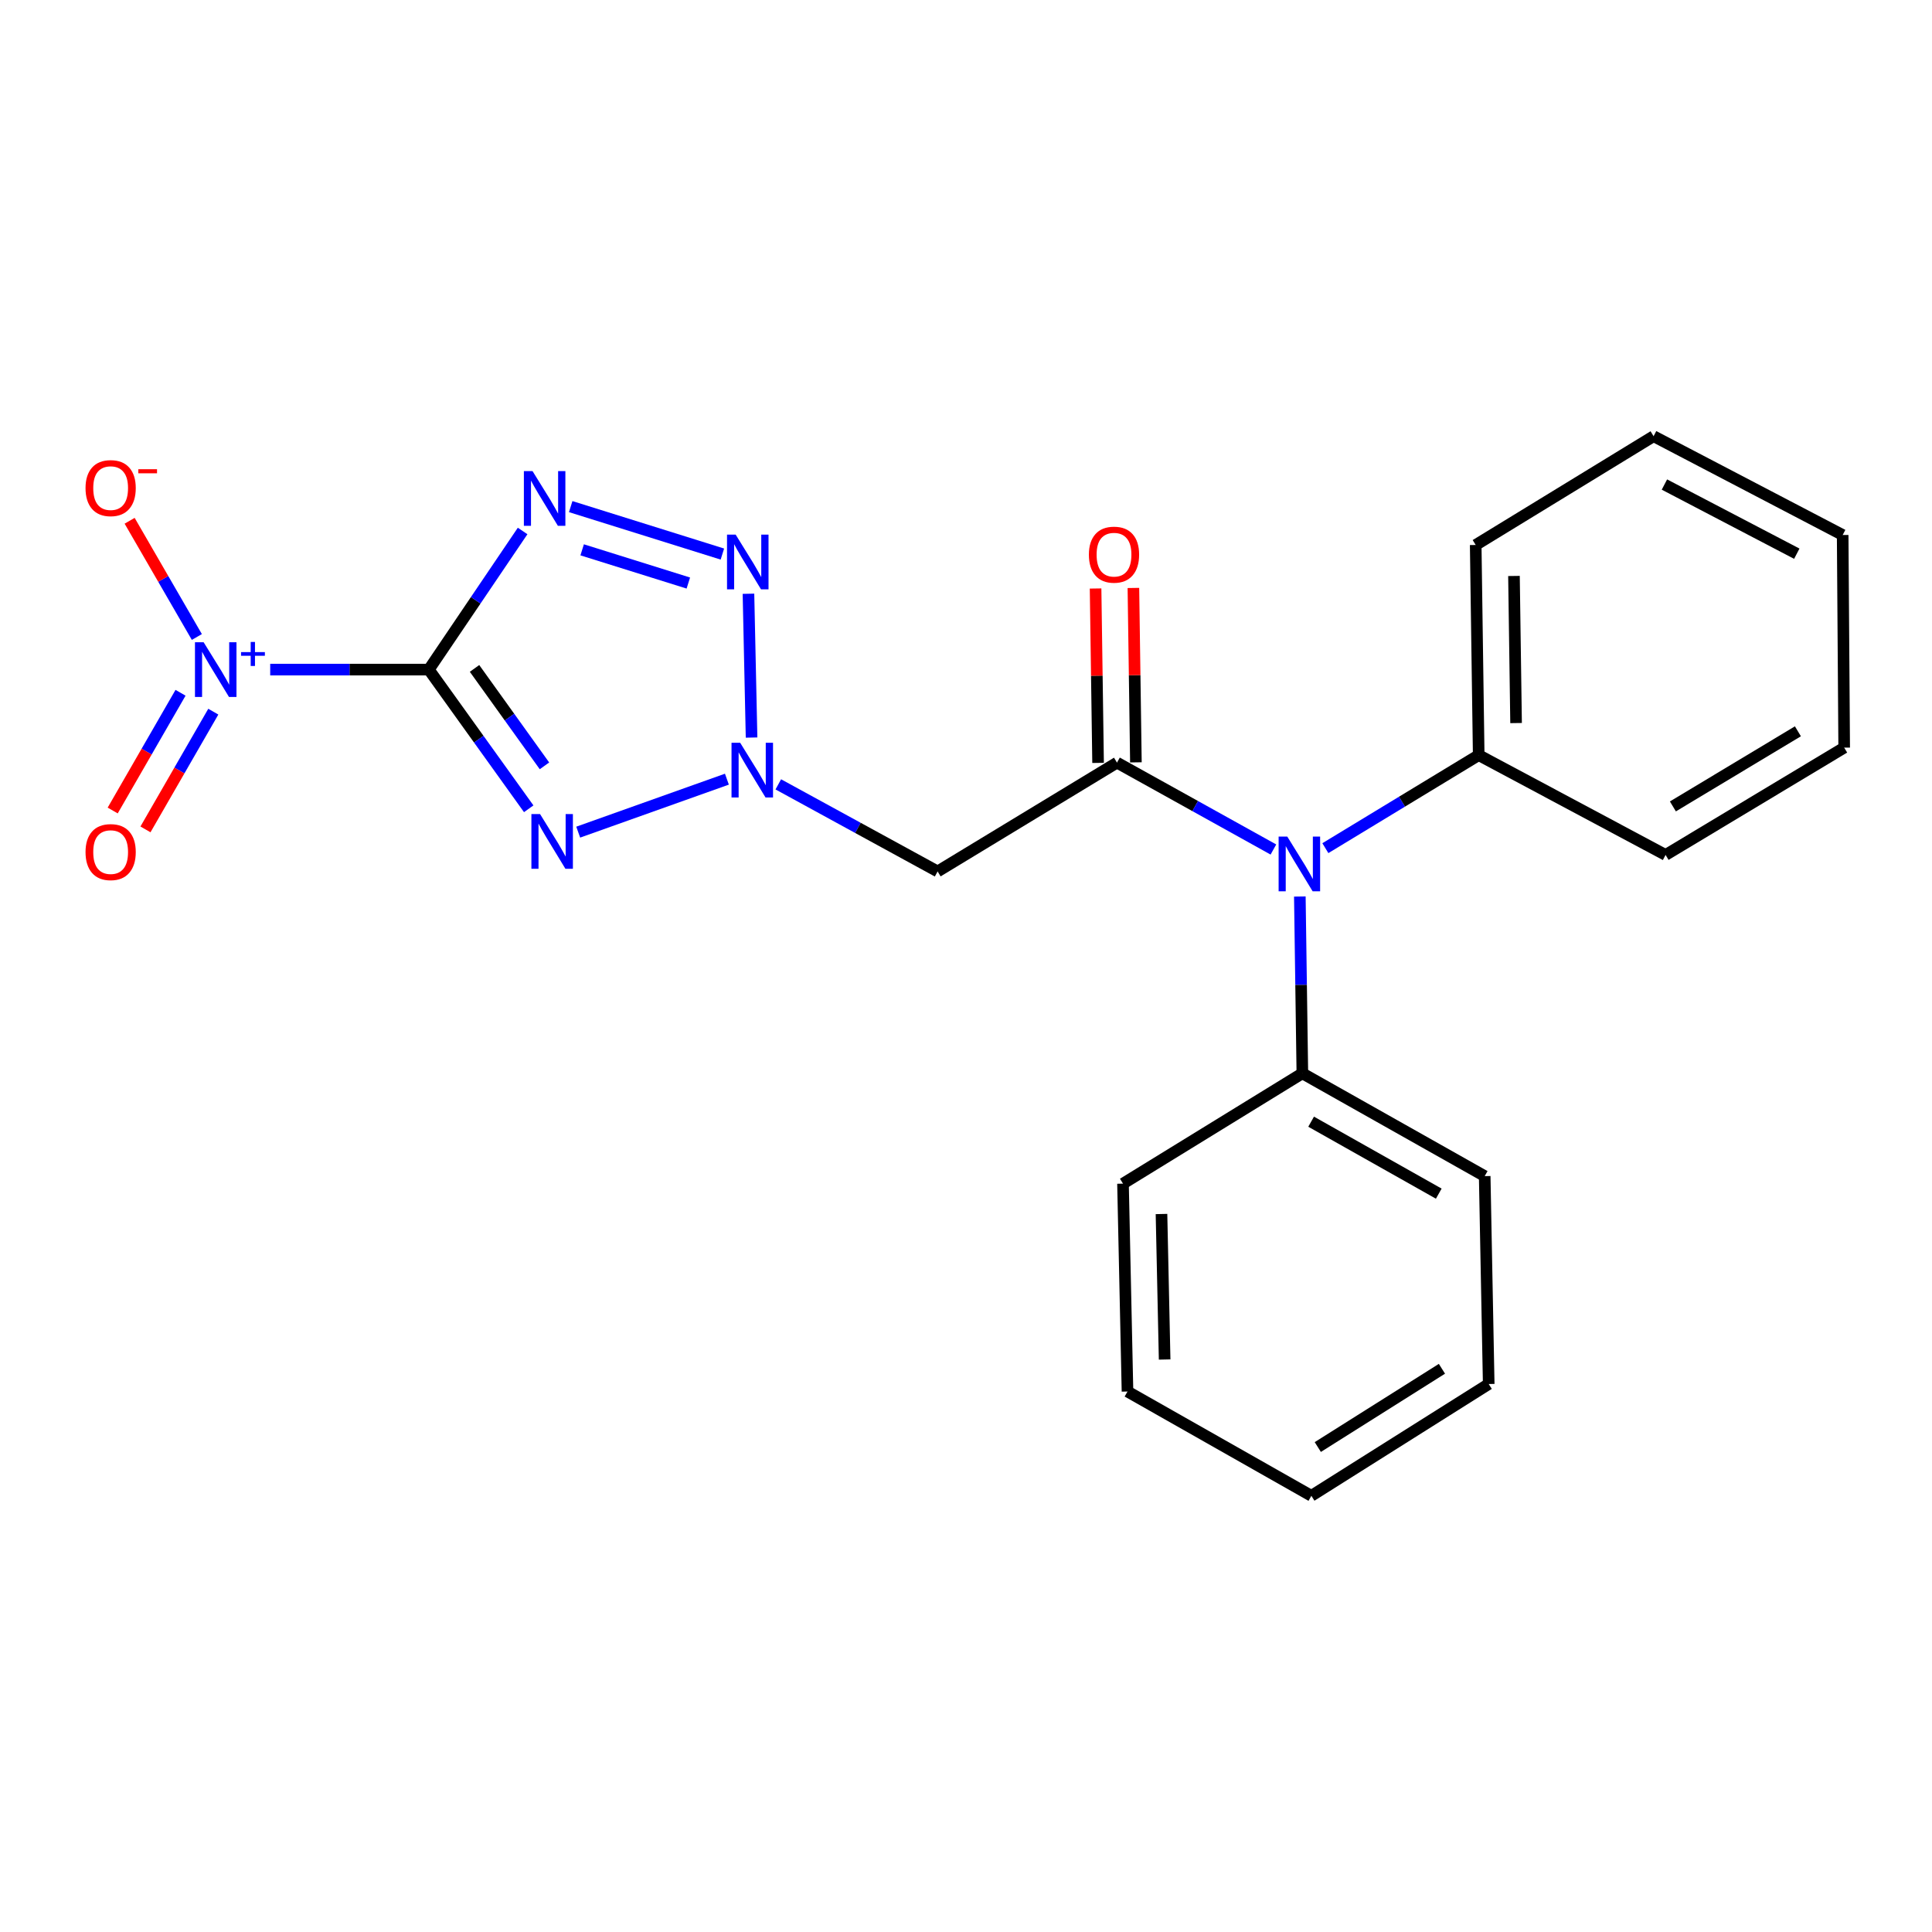 <?xml version='1.0' encoding='iso-8859-1'?>
<svg version='1.1' baseProfile='full'
              xmlns='http://www.w3.org/2000/svg'
                      xmlns:rdkit='http://www.rdkit.org/xml'
                      xmlns:xlink='http://www.w3.org/1999/xlink'
                  xml:space='preserve'
width='1000px' height='1000px' viewBox='0 0 1000 1000'>
<!-- END OF HEADER -->
<rect style='opacity:1.0;fill:#FFFFFF;stroke:none' width='1000' height='1000' x='0' y='0'> </rect>
<path class='bond-0' d='M 221.957,346.582 L 247.811,382.604' style='fill:none;fill-rule:evenodd;stroke:#000000;stroke-width:6px;stroke-linecap:butt;stroke-linejoin:miter;stroke-opacity:1' />
<path class='bond-0' d='M 247.811,382.604 L 273.666,418.625' style='fill:none;fill-rule:evenodd;stroke:#0000FF;stroke-width:6px;stroke-linecap:butt;stroke-linejoin:miter;stroke-opacity:1' />
<path class='bond-0' d='M 245.619,345.972 L 263.717,371.188' style='fill:none;fill-rule:evenodd;stroke:#000000;stroke-width:6px;stroke-linecap:butt;stroke-linejoin:miter;stroke-opacity:1' />
<path class='bond-0' d='M 263.717,371.188 L 281.815,396.403' style='fill:none;fill-rule:evenodd;stroke:#0000FF;stroke-width:6px;stroke-linecap:butt;stroke-linejoin:miter;stroke-opacity:1' />
<path class='bond-1' d='M 221.957,346.582 L 246.233,310.708' style='fill:none;fill-rule:evenodd;stroke:#000000;stroke-width:6px;stroke-linecap:butt;stroke-linejoin:miter;stroke-opacity:1' />
<path class='bond-1' d='M 246.233,310.708 L 270.508,274.835' style='fill:none;fill-rule:evenodd;stroke:#0000FF;stroke-width:6px;stroke-linecap:butt;stroke-linejoin:miter;stroke-opacity:1' />
<path class='bond-4' d='M 221.957,346.582 L 180.907,346.582' style='fill:none;fill-rule:evenodd;stroke:#000000;stroke-width:6px;stroke-linecap:butt;stroke-linejoin:miter;stroke-opacity:1' />
<path class='bond-4' d='M 180.907,346.582 L 139.857,346.582' style='fill:none;fill-rule:evenodd;stroke:#0000FF;stroke-width:6px;stroke-linecap:butt;stroke-linejoin:miter;stroke-opacity:1' />
<path class='bond-2' d='M 299.282,430.716 L 376.243,403.295' style='fill:none;fill-rule:evenodd;stroke:#0000FF;stroke-width:6px;stroke-linecap:butt;stroke-linejoin:miter;stroke-opacity:1' />
<path class='bond-3' d='M 295.394,262.222 L 373.905,286.782' style='fill:none;fill-rule:evenodd;stroke:#0000FF;stroke-width:6px;stroke-linecap:butt;stroke-linejoin:miter;stroke-opacity:1' />
<path class='bond-3' d='M 301.325,284.592 L 356.283,301.783' style='fill:none;fill-rule:evenodd;stroke:#0000FF;stroke-width:6px;stroke-linecap:butt;stroke-linejoin:miter;stroke-opacity:1' />
<path class='bond-6' d='M 402.847,405.981 L 444.077,428.518' style='fill:none;fill-rule:evenodd;stroke:#0000FF;stroke-width:6px;stroke-linecap:butt;stroke-linejoin:miter;stroke-opacity:1' />
<path class='bond-6' d='M 444.077,428.518 L 485.307,451.054' style='fill:none;fill-rule:evenodd;stroke:#000000;stroke-width:6px;stroke-linecap:butt;stroke-linejoin:miter;stroke-opacity:1' />
<path class='bond-23' d='M 389.009,381.763 L 387.401,307.325' style='fill:none;fill-rule:evenodd;stroke:#0000FF;stroke-width:6px;stroke-linecap:butt;stroke-linejoin:miter;stroke-opacity:1' />
<path class='bond-8' d='M 101.894,329.707 L 84.495,299.629' style='fill:none;fill-rule:evenodd;stroke:#0000FF;stroke-width:6px;stroke-linecap:butt;stroke-linejoin:miter;stroke-opacity:1' />
<path class='bond-8' d='M 84.495,299.629 L 67.097,269.551' style='fill:none;fill-rule:evenodd;stroke:#FF0000;stroke-width:6px;stroke-linecap:butt;stroke-linejoin:miter;stroke-opacity:1' />
<path class='bond-9' d='M 93.445,358.578 L 75.887,389.047' style='fill:none;fill-rule:evenodd;stroke:#0000FF;stroke-width:6px;stroke-linecap:butt;stroke-linejoin:miter;stroke-opacity:1' />
<path class='bond-9' d='M 75.887,389.047 L 58.329,419.517' style='fill:none;fill-rule:evenodd;stroke:#FF0000;stroke-width:6px;stroke-linecap:butt;stroke-linejoin:miter;stroke-opacity:1' />
<path class='bond-9' d='M 110.408,368.353 L 92.85,398.822' style='fill:none;fill-rule:evenodd;stroke:#0000FF;stroke-width:6px;stroke-linecap:butt;stroke-linejoin:miter;stroke-opacity:1' />
<path class='bond-9' d='M 92.85,398.822 L 75.293,429.292' style='fill:none;fill-rule:evenodd;stroke:#FF0000;stroke-width:6px;stroke-linecap:butt;stroke-linejoin:miter;stroke-opacity:1' />
<path class='bond-5' d='M 578.152,394.734 L 485.307,451.054' style='fill:none;fill-rule:evenodd;stroke:#000000;stroke-width:6px;stroke-linecap:butt;stroke-linejoin:miter;stroke-opacity:1' />
<path class='bond-7' d='M 578.152,394.734 L 618.632,417.22' style='fill:none;fill-rule:evenodd;stroke:#000000;stroke-width:6px;stroke-linecap:butt;stroke-linejoin:miter;stroke-opacity:1' />
<path class='bond-7' d='M 618.632,417.22 L 659.113,439.706' style='fill:none;fill-rule:evenodd;stroke:#0000FF;stroke-width:6px;stroke-linecap:butt;stroke-linejoin:miter;stroke-opacity:1' />
<path class='bond-10' d='M 587.94,394.594 L 587.293,349.458' style='fill:none;fill-rule:evenodd;stroke:#000000;stroke-width:6px;stroke-linecap:butt;stroke-linejoin:miter;stroke-opacity:1' />
<path class='bond-10' d='M 587.293,349.458 L 586.646,304.323' style='fill:none;fill-rule:evenodd;stroke:#FF0000;stroke-width:6px;stroke-linecap:butt;stroke-linejoin:miter;stroke-opacity:1' />
<path class='bond-10' d='M 568.364,394.874 L 567.717,349.739' style='fill:none;fill-rule:evenodd;stroke:#000000;stroke-width:6px;stroke-linecap:butt;stroke-linejoin:miter;stroke-opacity:1' />
<path class='bond-10' d='M 567.717,349.739 L 567.07,304.603' style='fill:none;fill-rule:evenodd;stroke:#FF0000;stroke-width:6px;stroke-linecap:butt;stroke-linejoin:miter;stroke-opacity:1' />
<path class='bond-11' d='M 672.793,464.041 L 673.445,509.794' style='fill:none;fill-rule:evenodd;stroke:#0000FF;stroke-width:6px;stroke-linecap:butt;stroke-linejoin:miter;stroke-opacity:1' />
<path class='bond-11' d='M 673.445,509.794 L 674.097,555.548' style='fill:none;fill-rule:evenodd;stroke:#000000;stroke-width:6px;stroke-linecap:butt;stroke-linejoin:miter;stroke-opacity:1' />
<path class='bond-12' d='M 686.007,439.008 L 725.691,414.929' style='fill:none;fill-rule:evenodd;stroke:#0000FF;stroke-width:6px;stroke-linecap:butt;stroke-linejoin:miter;stroke-opacity:1' />
<path class='bond-12' d='M 725.691,414.929 L 765.375,390.851' style='fill:none;fill-rule:evenodd;stroke:#000000;stroke-width:6px;stroke-linecap:butt;stroke-linejoin:miter;stroke-opacity:1' />
<path class='bond-13' d='M 674.097,555.548 L 768.475,608.758' style='fill:none;fill-rule:evenodd;stroke:#000000;stroke-width:6px;stroke-linecap:butt;stroke-linejoin:miter;stroke-opacity:1' />
<path class='bond-13' d='M 678.638,580.584 L 744.703,617.831' style='fill:none;fill-rule:evenodd;stroke:#000000;stroke-width:6px;stroke-linecap:butt;stroke-linejoin:miter;stroke-opacity:1' />
<path class='bond-14' d='M 674.097,555.548 L 581.263,612.652' style='fill:none;fill-rule:evenodd;stroke:#000000;stroke-width:6px;stroke-linecap:butt;stroke-linejoin:miter;stroke-opacity:1' />
<path class='bond-15' d='M 765.375,390.851 L 763.82,282.082' style='fill:none;fill-rule:evenodd;stroke:#000000;stroke-width:6px;stroke-linecap:butt;stroke-linejoin:miter;stroke-opacity:1' />
<path class='bond-15' d='M 784.718,374.256 L 783.63,298.118' style='fill:none;fill-rule:evenodd;stroke:#000000;stroke-width:6px;stroke-linecap:butt;stroke-linejoin:miter;stroke-opacity:1' />
<path class='bond-16' d='M 765.375,390.851 L 862.103,442.516' style='fill:none;fill-rule:evenodd;stroke:#000000;stroke-width:6px;stroke-linecap:butt;stroke-linejoin:miter;stroke-opacity:1' />
<path class='bond-20' d='M 768.475,608.758 L 770.553,716.362' style='fill:none;fill-rule:evenodd;stroke:#000000;stroke-width:6px;stroke-linecap:butt;stroke-linejoin:miter;stroke-opacity:1' />
<path class='bond-18' d='M 581.263,612.652 L 583.591,720.245' style='fill:none;fill-rule:evenodd;stroke:#000000;stroke-width:6px;stroke-linecap:butt;stroke-linejoin:miter;stroke-opacity:1' />
<path class='bond-18' d='M 601.186,628.367 L 602.815,703.683' style='fill:none;fill-rule:evenodd;stroke:#000000;stroke-width:6px;stroke-linecap:butt;stroke-linejoin:miter;stroke-opacity:1' />
<path class='bond-19' d='M 763.82,282.082 L 855.892,225.773' style='fill:none;fill-rule:evenodd;stroke:#000000;stroke-width:6px;stroke-linecap:butt;stroke-linejoin:miter;stroke-opacity:1' />
<path class='bond-17' d='M 862.103,442.516 L 954.545,386.968' style='fill:none;fill-rule:evenodd;stroke:#000000;stroke-width:6px;stroke-linecap:butt;stroke-linejoin:miter;stroke-opacity:1' />
<path class='bond-17' d='M 865.885,417.402 L 930.595,378.518' style='fill:none;fill-rule:evenodd;stroke:#000000;stroke-width:6px;stroke-linecap:butt;stroke-linejoin:miter;stroke-opacity:1' />
<path class='bond-21' d='M 954.545,386.968 L 953.762,276.916' style='fill:none;fill-rule:evenodd;stroke:#000000;stroke-width:6px;stroke-linecap:butt;stroke-linejoin:miter;stroke-opacity:1' />
<path class='bond-22' d='M 583.591,720.245 L 678.763,774.227' style='fill:none;fill-rule:evenodd;stroke:#000000;stroke-width:6px;stroke-linecap:butt;stroke-linejoin:miter;stroke-opacity:1' />
<path class='bond-24' d='M 855.892,225.773 L 953.762,276.916' style='fill:none;fill-rule:evenodd;stroke:#000000;stroke-width:6px;stroke-linecap:butt;stroke-linejoin:miter;stroke-opacity:1' />
<path class='bond-24' d='M 861.505,250.796 L 930.014,286.596' style='fill:none;fill-rule:evenodd;stroke:#000000;stroke-width:6px;stroke-linecap:butt;stroke-linejoin:miter;stroke-opacity:1' />
<path class='bond-25' d='M 770.553,716.362 L 678.763,774.227' style='fill:none;fill-rule:evenodd;stroke:#000000;stroke-width:6px;stroke-linecap:butt;stroke-linejoin:miter;stroke-opacity:1' />
<path class='bond-25' d='M 746.343,708.48 L 682.091,748.985' style='fill:none;fill-rule:evenodd;stroke:#000000;stroke-width:6px;stroke-linecap:butt;stroke-linejoin:miter;stroke-opacity:1' />
<path  class='atom-1' d='M 279.533 421.362
L 288.813 436.362
Q 289.733 437.842, 291.213 440.522
Q 292.693 443.202, 292.773 443.362
L 292.773 421.362
L 296.533 421.362
L 296.533 449.682
L 292.653 449.682
L 282.693 433.282
Q 281.533 431.362, 280.293 429.162
Q 279.093 426.962, 278.733 426.282
L 278.733 449.682
L 275.053 449.682
L 275.053 421.362
L 279.533 421.362
' fill='#0000FF'/>
<path  class='atom-2' d='M 275.639 243.841
L 284.919 258.841
Q 285.839 260.321, 287.319 263.001
Q 288.799 265.681, 288.879 265.841
L 288.879 243.841
L 292.639 243.841
L 292.639 272.161
L 288.759 272.161
L 278.799 255.761
Q 277.639 253.841, 276.399 251.641
Q 275.199 249.441, 274.839 248.761
L 274.839 272.161
L 271.159 272.161
L 271.159 243.841
L 275.639 243.841
' fill='#0000FF'/>
<path  class='atom-3' d='M 383.114 384.457
L 392.394 399.457
Q 393.314 400.937, 394.794 403.617
Q 396.274 406.297, 396.354 406.457
L 396.354 384.457
L 400.114 384.457
L 400.114 412.777
L 396.234 412.777
L 386.274 396.377
Q 385.114 394.457, 383.874 392.257
Q 382.674 390.057, 382.314 389.377
L 382.314 412.777
L 378.634 412.777
L 378.634 384.457
L 383.114 384.457
' fill='#0000FF'/>
<path  class='atom-4' d='M 380.786 276.733
L 390.066 291.733
Q 390.986 293.213, 392.466 295.893
Q 393.946 298.573, 394.026 298.733
L 394.026 276.733
L 397.786 276.733
L 397.786 305.053
L 393.906 305.053
L 383.946 288.653
Q 382.786 286.733, 381.546 284.533
Q 380.346 282.333, 379.986 281.653
L 379.986 305.053
L 376.306 305.053
L 376.306 276.733
L 380.786 276.733
' fill='#0000FF'/>
<path  class='atom-5' d='M 105.395 332.422
L 114.675 347.422
Q 115.595 348.902, 117.075 351.582
Q 118.555 354.262, 118.635 354.422
L 118.635 332.422
L 122.395 332.422
L 122.395 360.742
L 118.515 360.742
L 108.555 344.342
Q 107.395 342.422, 106.155 340.222
Q 104.955 338.022, 104.595 337.342
L 104.595 360.742
L 100.915 360.742
L 100.915 332.422
L 105.395 332.422
' fill='#0000FF'/>
<path  class='atom-5' d='M 124.771 337.527
L 129.761 337.527
L 129.761 332.273
L 131.978 332.273
L 131.978 337.527
L 137.1 337.527
L 137.1 339.428
L 131.978 339.428
L 131.978 344.708
L 129.761 344.708
L 129.761 339.428
L 124.771 339.428
L 124.771 337.527
' fill='#0000FF'/>
<path  class='atom-8' d='M 666.292 433.011
L 675.572 448.011
Q 676.492 449.491, 677.972 452.171
Q 679.452 454.851, 679.532 455.011
L 679.532 433.011
L 683.292 433.011
L 683.292 461.331
L 679.412 461.331
L 669.452 444.931
Q 668.292 443.011, 667.052 440.811
Q 665.852 438.611, 665.492 437.931
L 665.492 461.331
L 661.812 461.331
L 661.812 433.011
L 666.292 433.011
' fill='#0000FF'/>
<path  class='atom-9' d='M 44.271 252.643
Q 44.271 245.843, 47.631 242.043
Q 50.991 238.243, 57.271 238.243
Q 63.551 238.243, 66.911 242.043
Q 70.271 245.843, 70.271 252.643
Q 70.271 259.523, 66.871 263.443
Q 63.471 267.323, 57.271 267.323
Q 51.031 267.323, 47.631 263.443
Q 44.271 259.563, 44.271 252.643
M 57.271 264.123
Q 61.591 264.123, 63.911 261.243
Q 66.271 258.323, 66.271 252.643
Q 66.271 247.083, 63.911 244.283
Q 61.591 241.443, 57.271 241.443
Q 52.951 241.443, 50.591 244.243
Q 48.271 247.043, 48.271 252.643
Q 48.271 258.363, 50.591 261.243
Q 52.951 264.123, 57.271 264.123
' fill='#FF0000'/>
<path  class='atom-9' d='M 71.591 242.865
L 81.28 242.865
L 81.28 244.977
L 71.591 244.977
L 71.591 242.865
' fill='#FF0000'/>
<path  class='atom-10' d='M 44.271 441.04
Q 44.271 434.24, 47.631 430.44
Q 50.991 426.64, 57.271 426.64
Q 63.551 426.64, 66.911 430.44
Q 70.271 434.24, 70.271 441.04
Q 70.271 447.92, 66.871 451.84
Q 63.471 455.72, 57.271 455.72
Q 51.031 455.72, 47.631 451.84
Q 44.271 447.96, 44.271 441.04
M 57.271 452.52
Q 61.591 452.52, 63.911 449.64
Q 66.271 446.72, 66.271 441.04
Q 66.271 435.48, 63.911 432.68
Q 61.591 429.84, 57.271 429.84
Q 52.951 429.84, 50.591 432.64
Q 48.271 435.44, 48.271 441.04
Q 48.271 446.76, 50.591 449.64
Q 52.951 452.52, 57.271 452.52
' fill='#FF0000'/>
<path  class='atom-11' d='M 563.608 287.09
Q 563.608 280.29, 566.968 276.49
Q 570.328 272.69, 576.608 272.69
Q 582.888 272.69, 586.248 276.49
Q 589.608 280.29, 589.608 287.09
Q 589.608 293.97, 586.208 297.89
Q 582.808 301.77, 576.608 301.77
Q 570.368 301.77, 566.968 297.89
Q 563.608 294.01, 563.608 287.09
M 576.608 298.57
Q 580.928 298.57, 583.248 295.69
Q 585.608 292.77, 585.608 287.09
Q 585.608 281.53, 583.248 278.73
Q 580.928 275.89, 576.608 275.89
Q 572.288 275.89, 569.928 278.69
Q 567.608 281.49, 567.608 287.09
Q 567.608 292.81, 569.928 295.69
Q 572.288 298.57, 576.608 298.57
' fill='#FF0000'/>
</svg>
